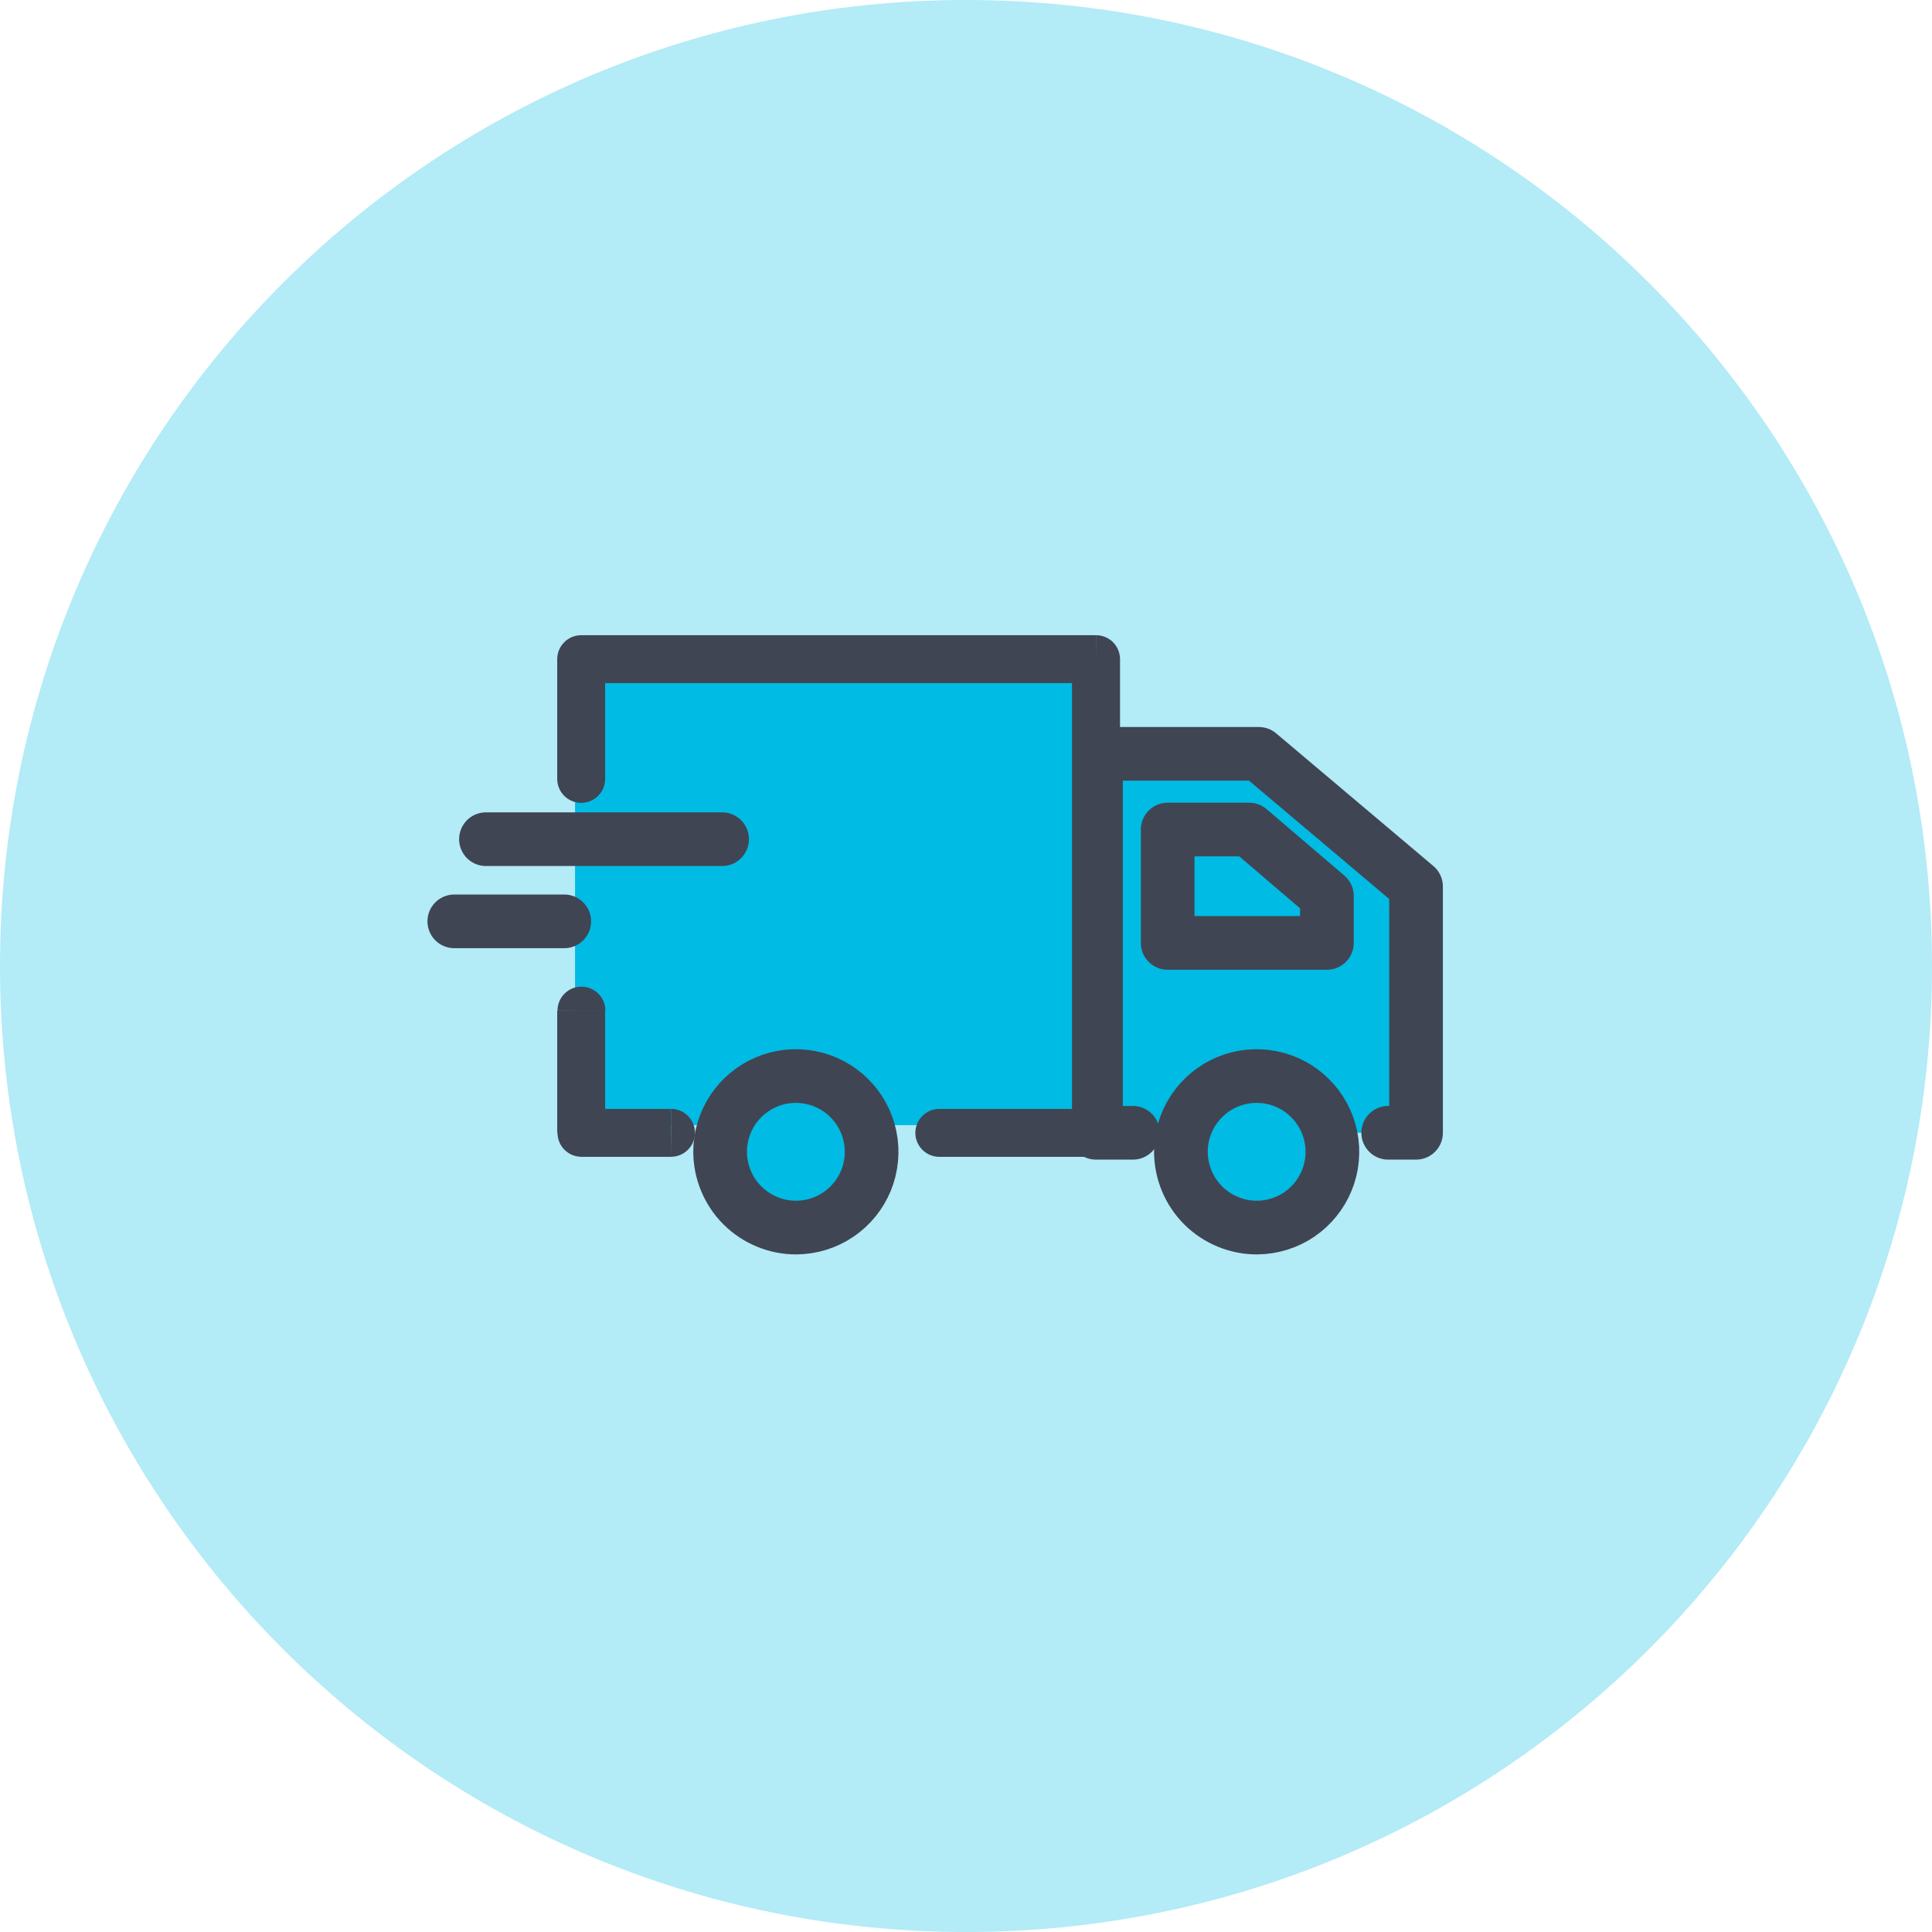 <svg width="36" height="36" viewBox="0 0 36 36" fill="none" xmlns="http://www.w3.org/2000/svg">
<g clip-path="url(#clip0_2750_333)">
<path d="M36 18C36 8.059 27.941 0 18 0C8.059 0 0 8.059 0 18C0 27.941 8.059 36 18 36C27.941 36 36 27.941 36 18Z" fill="#00BBE3" fill-opacity="0.3"/>
<path fill-rule="evenodd" clip-rule="evenodd" d="M21.11 21.108H20.422V14.047H23.457L26.386 16.519V21.108H25.867" fill="#00BBE3"/>
<path d="M21.11 21.108H20.422V14.047H23.457L26.386 16.519V21.108H25.867" stroke="#404553" stroke-linecap="round" stroke-linejoin="round"/>
<path fill-rule="evenodd" clip-rule="evenodd" d="M21.758 15.457H23.276L24.725 16.695V17.57H21.758V15.457Z" stroke="#404553" stroke-linecap="round" stroke-linejoin="round"/>
<path d="M20.197 12.43H10.715V20.965H20.197V12.43Z" fill="#00BBE3"/>
<path fill-rule="evenodd" clip-rule="evenodd" d="M12.501 21.108H10.832V18.831M10.832 14.513V12.281H20.425V21.108H17.506" fill="#00BBE3"/>
<path d="M12.503 21.555C12.621 21.555 12.735 21.508 12.819 21.424C12.902 21.34 12.95 21.227 12.95 21.108C12.95 20.99 12.902 20.876 12.819 20.793C12.735 20.709 12.621 20.662 12.503 20.662V21.555ZM10.834 21.108H10.388C10.388 21.227 10.435 21.34 10.518 21.424C10.602 21.508 10.716 21.555 10.834 21.555V21.108ZM11.281 18.832C11.281 18.713 11.234 18.6 11.15 18.516C11.066 18.432 10.953 18.385 10.834 18.385C10.716 18.385 10.602 18.432 10.518 18.516C10.435 18.6 10.388 18.713 10.388 18.832H11.281ZM10.383 14.514C10.383 14.572 10.394 14.63 10.417 14.684C10.439 14.739 10.472 14.788 10.514 14.829C10.555 14.871 10.604 14.904 10.659 14.926C10.713 14.949 10.771 14.96 10.829 14.96C10.888 14.96 10.946 14.949 11 14.926C11.055 14.904 11.104 14.871 11.145 14.829C11.187 14.788 11.22 14.739 11.242 14.684C11.264 14.63 11.276 14.572 11.276 14.514H10.383ZM10.829 12.283V11.836C10.711 11.836 10.597 11.883 10.514 11.967C10.43 12.05 10.383 12.164 10.383 12.283H10.829ZM20.422 12.283H20.87C20.87 12.164 20.823 12.05 20.74 11.967C20.656 11.883 20.542 11.836 20.424 11.836L20.422 12.283ZM20.422 21.109V21.556C20.54 21.556 20.654 21.509 20.738 21.425C20.822 21.341 20.869 21.228 20.869 21.109H20.422ZM17.503 20.663C17.385 20.663 17.271 20.71 17.187 20.794C17.104 20.877 17.056 20.991 17.056 21.109C17.056 21.228 17.104 21.341 17.187 21.425C17.271 21.509 17.385 21.556 17.503 21.556V20.663ZM12.498 20.663H10.829V21.556H12.503L12.498 20.663ZM11.276 21.109V18.833H10.383V21.109H11.276ZM11.276 14.514V12.282H10.383V14.514H11.276ZM10.829 12.729H20.422V11.836H10.829V12.729ZM19.975 12.283V21.109H20.87V12.282L19.975 12.283ZM20.422 20.663H17.503V21.556H20.422V20.663Z" fill="#404553"/>
<path fill-rule="evenodd" clip-rule="evenodd" d="M14.839 22.874C15.118 22.872 15.39 22.788 15.621 22.632C15.852 22.475 16.032 22.254 16.137 21.996C16.242 21.738 16.269 21.454 16.213 21.181C16.158 20.908 16.022 20.657 15.825 20.461C15.627 20.264 15.375 20.131 15.102 20.077C14.828 20.023 14.545 20.052 14.287 20.159C14.03 20.266 13.81 20.447 13.655 20.679C13.501 20.911 13.418 21.184 13.418 21.462C13.419 21.649 13.456 21.833 13.528 22.004C13.599 22.176 13.704 22.332 13.836 22.463C13.968 22.594 14.125 22.698 14.297 22.768C14.469 22.839 14.653 22.875 14.839 22.874Z" fill="#00BBE3" stroke="#404553" stroke-linecap="round" stroke-linejoin="round"/>
<path fill-rule="evenodd" clip-rule="evenodd" d="M23.425 22.874C23.704 22.872 23.976 22.788 24.207 22.632C24.438 22.475 24.617 22.254 24.723 21.996C24.828 21.738 24.855 21.454 24.799 21.181C24.744 20.908 24.608 20.657 24.41 20.461C24.213 20.264 23.961 20.131 23.688 20.077C23.414 20.023 23.131 20.052 22.873 20.159C22.616 20.266 22.396 20.447 22.241 20.679C22.087 20.911 22.004 21.184 22.004 21.462C22.005 21.649 22.042 21.833 22.114 22.004C22.185 22.176 22.29 22.332 22.422 22.463C22.554 22.594 22.711 22.698 22.883 22.768C23.055 22.839 23.239 22.875 23.425 22.874Z" fill="#00BBE3" stroke="#404553" stroke-linecap="round" stroke-linejoin="round"/>
<path d="M9.055 15.637H13.455" stroke="#404553" stroke-linecap="round" stroke-linejoin="round"/>
<path d="M8.465 17.168H10.514" stroke="#404553" stroke-linecap="round" stroke-linejoin="round"/>
</g>
<defs>
<clipPath id="clip0_2750_333">
<rect width="36" height="36" fill="white"/>
</clipPath>
</defs>
</svg>
